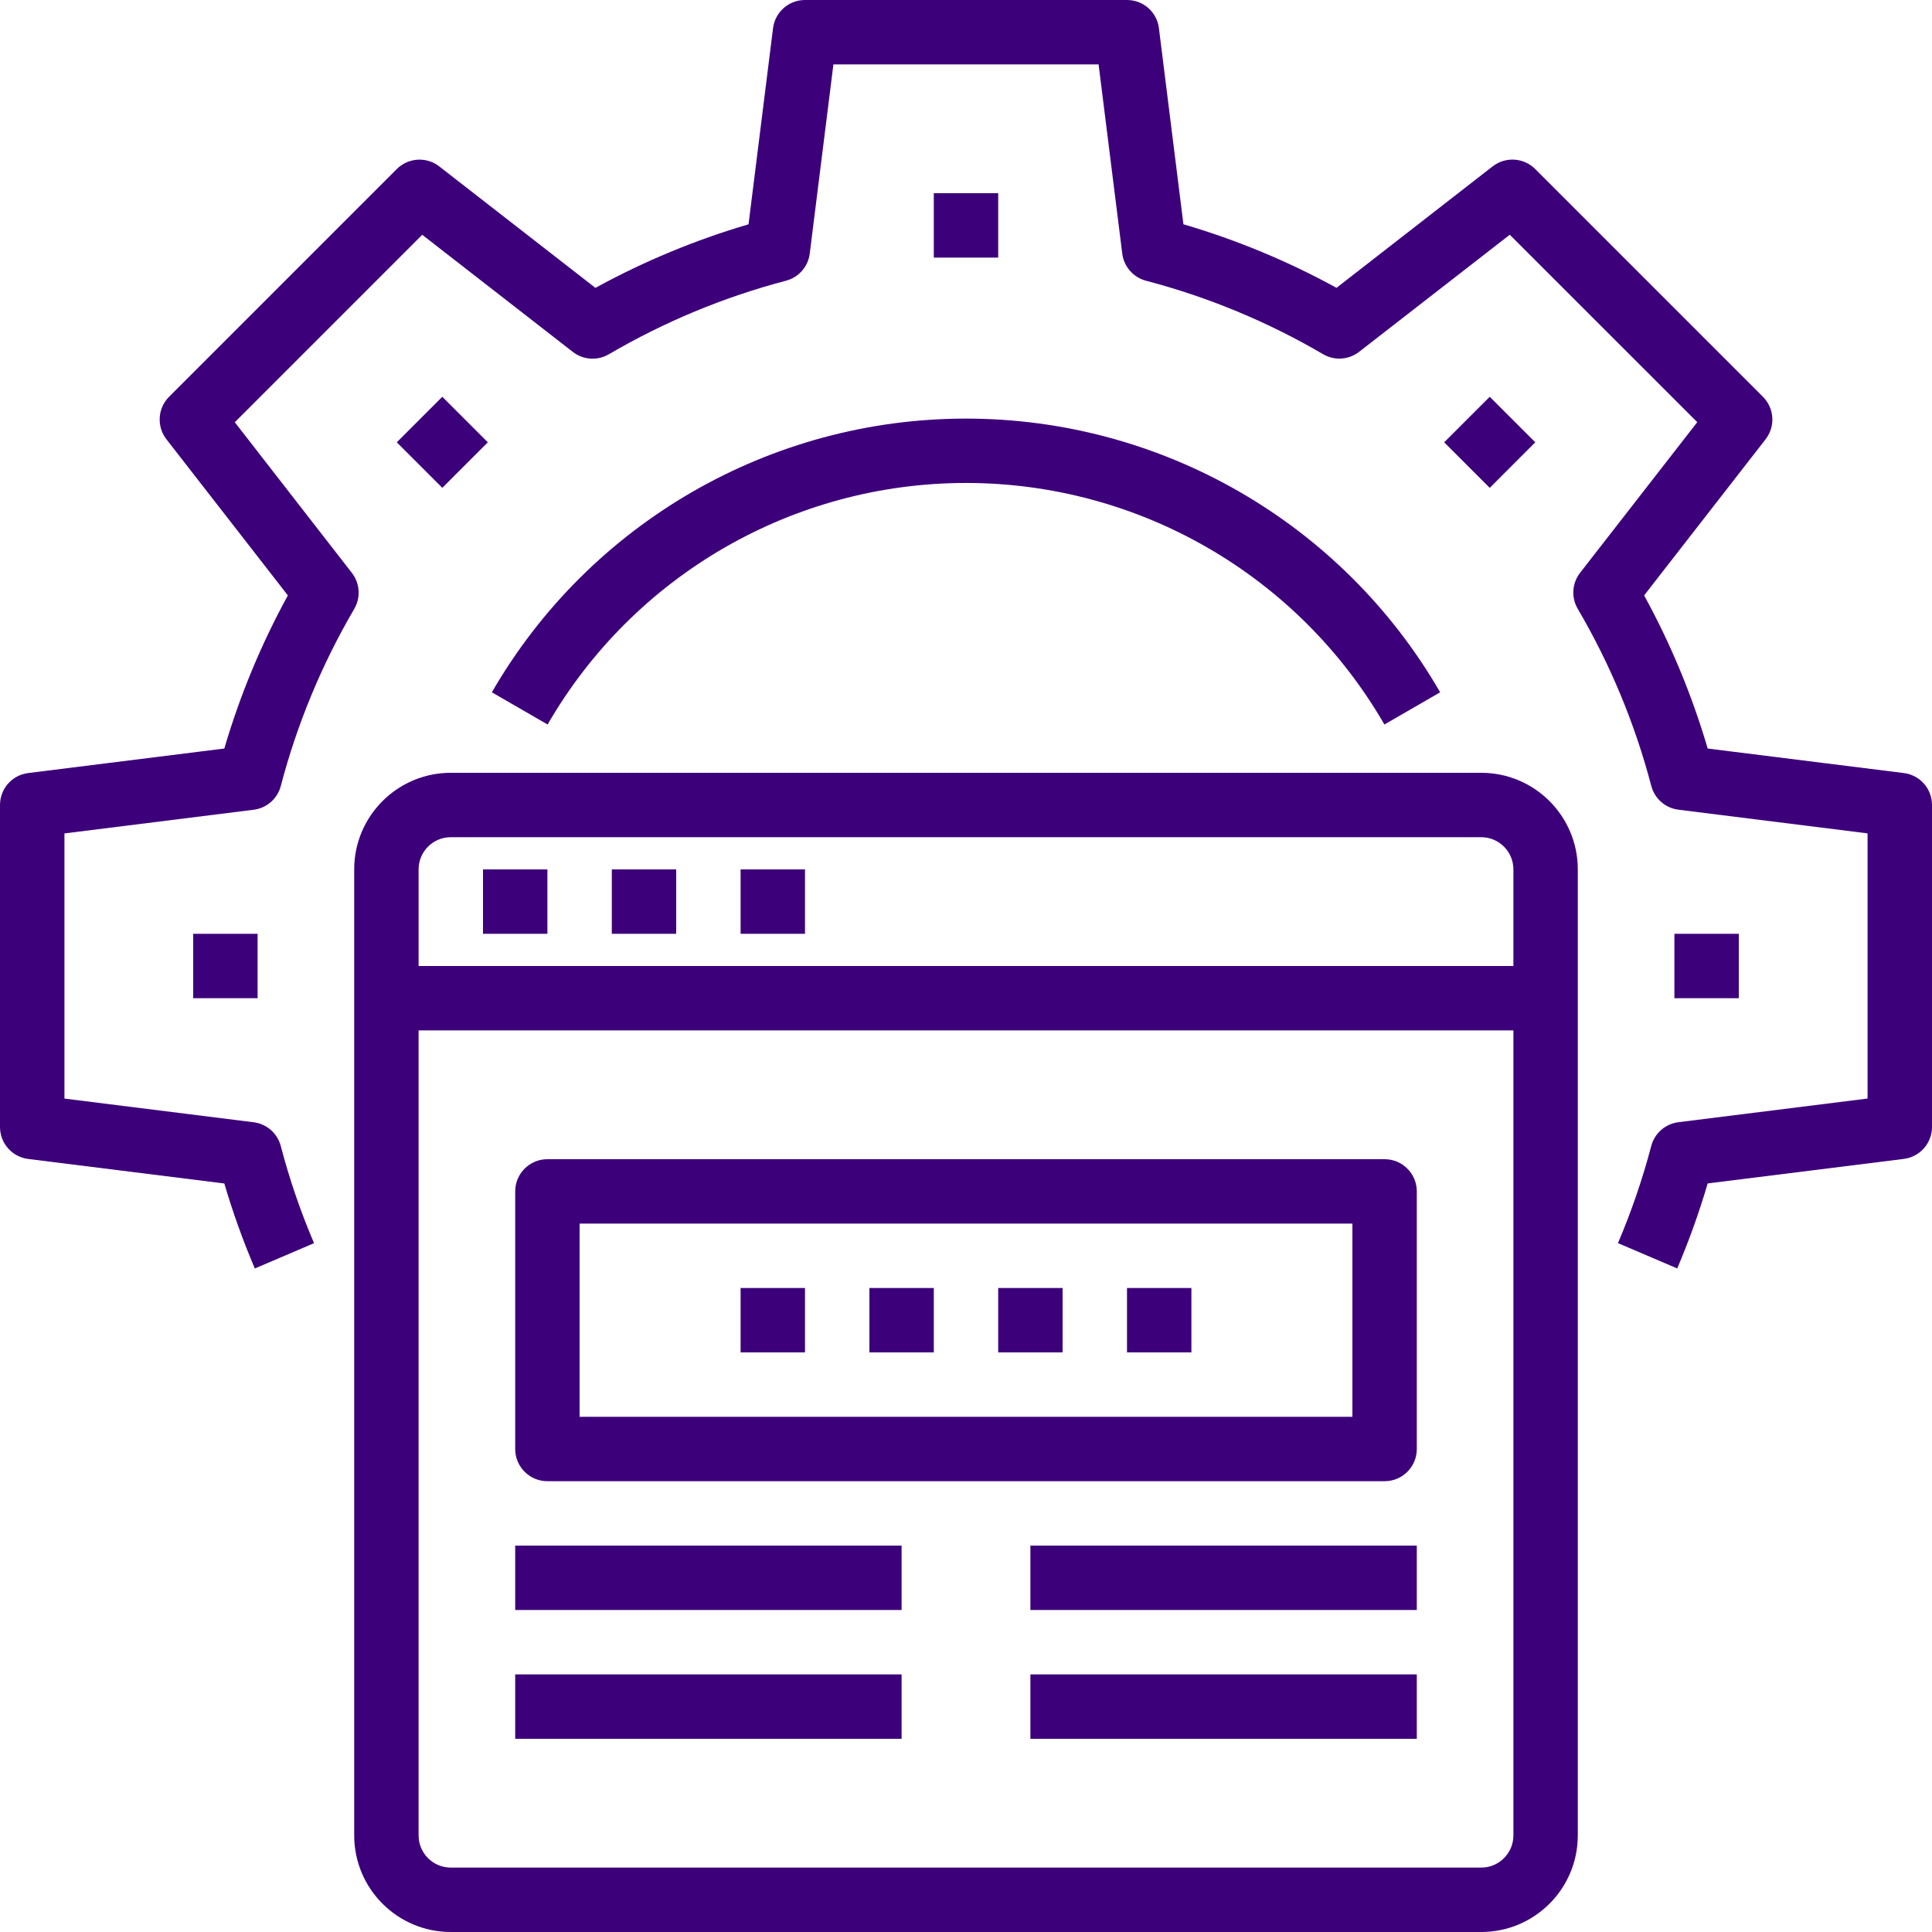 <?xml version="1.0" encoding="utf-8"?>
<!-- Generator: Adobe Illustrator 23.0.2, SVG Export Plug-In . SVG Version: 6.00 Build 0)  -->
<svg version="1.1" id="Layer_1" xmlns="http://www.w3.org/2000/svg" xmlns:xlink="http://www.w3.org/1999/xlink" x="0px" y="0px"
	 viewBox="0 0 480 480" style="enable-background:new 0 0 480 480;" xml:space="preserve">
<style type="text/css">
	.st0{fill:#3D007B;}
</style>
<path class="st0" d="M472.99,192.06l-48.72-6.09c-3.88-13.21-9.17-25.97-15.79-38.04l30.17-38.79c2.48-3.18,2.2-7.71-0.66-10.57
	l-56.57-56.57c-2.86-2.86-7.39-3.14-10.58-0.66l-38.79,30.17c-12.07-6.62-24.82-11.91-38.03-15.79l-6.09-48.72
	C287.44,3,284.04,0,280,0h-80c-4.04,0-7.44,3-7.94,7.01l-6.09,48.72c-13.21,3.88-25.96,9.18-38.04,15.79l-38.79-30.17
	c-3.18-2.48-7.71-2.2-10.57,0.66L42.01,98.57c-2.85,2.86-3.13,7.39-0.66,10.57l30.17,38.79c-6.62,12.07-11.91,24.83-15.79,38.04
	l-48.72,6.09C3,192.56,0,195.96,0,200v80c0,4.04,3,7.44,7.01,7.94l48.72,6.09c2.11,7.18,4.64,14.23,7.58,21.12l14.71-6.29
	c-3.34-7.83-6.11-15.89-8.26-24.13c-0.83-3.16-3.5-5.51-6.75-5.91l-47-5.88v-65.88l47-5.88c3.25-0.4,5.92-2.74,6.75-5.9
	c4.05-15.43,10.19-30.23,18.25-44c1.65-2.82,1.42-6.37-0.59-8.95l-29.09-37.43l46.57-46.57l37.43,29.11c2.59,2,6.13,2.23,8.95,0.57
	c13.77-8.06,28.57-14.21,44-18.27c3.16-0.83,5.5-3.5,5.9-6.75L207.06,16h65.88l5.88,47c0.4,3.25,2.75,5.92,5.91,6.75
	c15.43,4.05,30.23,10.19,43.99,18.25c2.82,1.65,6.37,1.42,8.95-0.59l37.43-29.09l46.58,46.57l-29.12,37.43
	c-2,2.59-2.23,6.13-0.57,8.95c8.07,13.76,14.22,28.57,18.27,44c0.83,3.16,3.5,5.5,6.75,5.9l46.98,5.88v65.88l-47,5.88
	c-3.24,0.41-5.91,2.74-6.74,5.9c-2.17,8.24-4.93,16.3-8.27,24.14l14.72,6.29c2.93-6.89,5.46-13.94,7.57-21.12l48.72-6.09
	c4-0.5,7.01-3.9,7.01-7.94v-80C480,195.96,477,192.56,472.99,192.06z"/>
<path class="st0" d="M232,48h16v16h-16V48z"/>
<path class="st0" d="M98.58,109.89l11.31-11.31l11.31,11.31l-11.31,11.31L98.58,109.89z"/>
<path class="st0" d="M48,232h16v16H48V232z"/>
<path class="st0" d="M416,232h16v16h-16V232z"/>
<path class="st0" d="M358.8,109.89l11.32-11.31l11.31,11.31l-11.31,11.32L358.8,109.89z"/>
<path class="st0" d="M122.2,172l13.85,8c21.45-37.14,61.07-60.01,103.95-60.01s82.51,22.88,103.95,60.01l13.85-8
	c-24.3-42.08-69.21-68-117.8-68S146.5,129.92,122.2,172z"/>
<path class="st0" d="M368,192H112c-13.25,0-24,10.75-24,24v240c0,13.25,10.75,24,24,24h256c13.25,0,24-10.75,24-24V216
	C392,202.75,381.25,192,368,192z M112,208h256c4.42,0,8,3.58,8,8v24H104v-24C104,211.58,107.58,208,112,208z M368,464H112
	c-4.42,0-8-3.58-8-8V256h272v200C376,460.42,372.42,464,368,464z"/>
<path class="st0" d="M128,384h96v16h-96V384z"/>
<path class="st0" d="M128,416h96v16h-96V416z"/>
<path class="st0" d="M256,384h96v16h-96V384z"/>
<path class="st0" d="M256,416h96v16h-96V416z"/>
<path class="st0" d="M120,216h16v16h-16V216z"/>
<path class="st0" d="M152,216h16v16h-16V216z"/>
<path class="st0" d="M184,216h16v16h-16V216z"/>
<path class="st0" d="M184,320h16v16h-16V320z"/>
<path class="st0" d="M216,320h16v16h-16V320z"/>
<path class="st0" d="M248,320h16v16h-16V320z"/>
<path class="st0" d="M280,320h16v16h-16V320z"/>
<path class="st0" d="M344,288H136c-4.42,0-8,3.58-8,8v64c0,4.42,3.58,8,8,8h208c4.42,0,8-3.58,8-8v-64
	C352,291.58,348.42,288,344,288z M336,352H144v-48h192V352z"/>
</svg>
